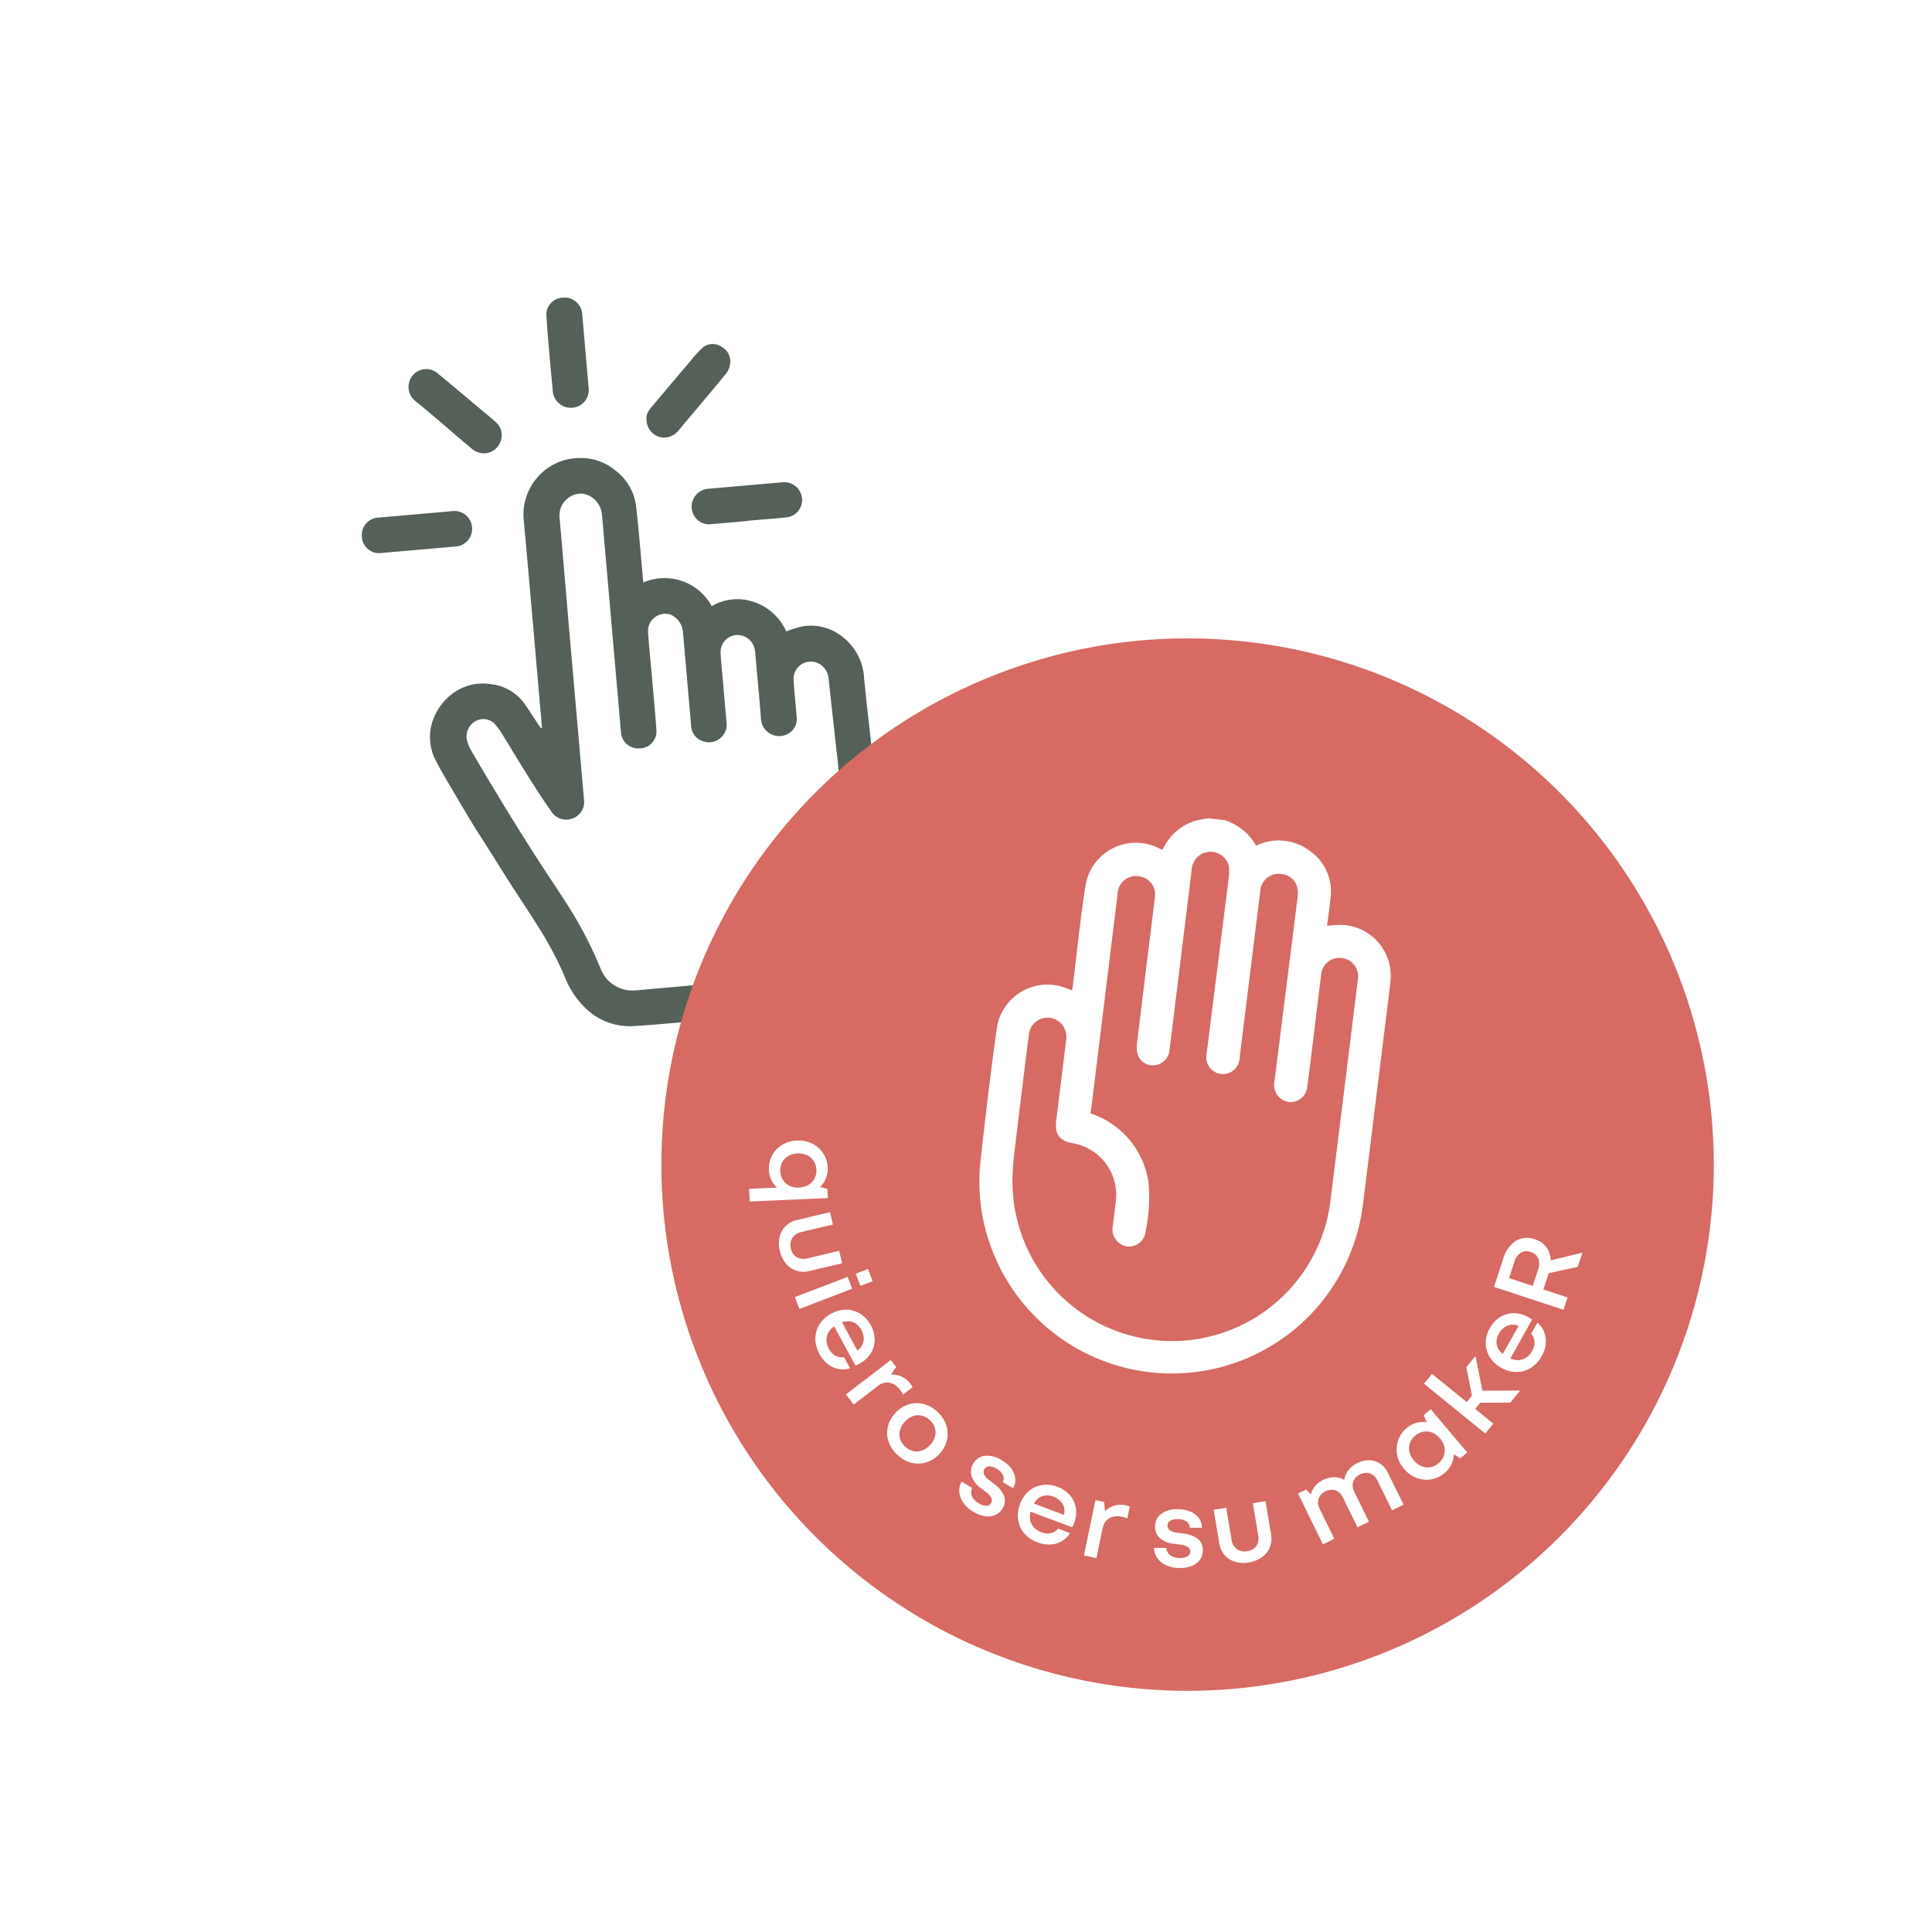 <svg xmlns="http://www.w3.org/2000/svg" xmlns:xlink="http://www.w3.org/1999/xlink" width="114.923" height="113.335" viewBox="0 0 114.923 113.335">
  <defs>
    <filter id="Elipse_6" x="0" y="0" width="79.997" height="79.997" filterUnits="userSpaceOnUse">
      <feOffset dx="1" dy="1" input="SourceAlpha"/>
      <feGaussianBlur stdDeviation="3" result="blur"/>
      <feFlood flood-opacity="0.161"/>
      <feComposite operator="in" in2="blur"/>
      <feComposite in="SourceGraphic"/>
    </filter>
    <filter id="Elipse_6-2" x="26.966" y="25.379" width="87.957" height="87.957" filterUnits="userSpaceOnUse">
      <feOffset dx="1" dy="1" input="SourceAlpha"/>
      <feGaussianBlur stdDeviation="3" result="blur-2"/>
      <feFlood flood-opacity="0.161"/>
      <feComposite operator="in" in2="blur-2"/>
      <feComposite in="SourceGraphic"/>
    </filter>
  </defs>
  <g id="Grupo_31187" data-name="Grupo 31187" transform="translate(-957.128 -159.33)">
    <g id="Grupo_102" data-name="Grupo 102" transform="matrix(0.996, -0.087, 0.087, 0.996, 41.11, 88.364)">
      <g id="Grupo_100" data-name="Grupo 100" transform="translate(913.527 160.259) rotate(4)">
        <g transform="matrix(1, 0.02, -0.02, 1, -7.84, -9.2)" filter="url(#Elipse_6)">
          <ellipse id="Elipse_6-3" data-name="Elipse 6" cx="30.471" cy="30.471" rx="30.471" ry="30.471" transform="translate(8 9.06) rotate(-1)" fill="#fff"/>
        </g>
      </g>
      <g id="Grupo_103" data-name="Grupo 103" transform="translate(494.358 -938.515)">
        <path id="Trazado_178" data-name="Trazado 178" d="M451.377,1169.542v-.266c0-4.019.008-8.038-.005-12.058a3.347,3.347,0,0,1,.984-2.5,3.308,3.308,0,0,1,2.625-.973,3.187,3.187,0,0,1,2.062.907,3.144,3.144,0,0,1,1.057,2.2c.041,1.412.025,2.826.033,4.239,0,.112,0,.224,0,.359a3.2,3.2,0,0,1,3.935,1.758,3.012,3.012,0,0,1,2.564-.009,3.221,3.221,0,0,1,1.719,1.888,8.311,8.311,0,0,1,.913-.2,2.971,2.971,0,0,1,2.36.786,3.307,3.307,0,0,1,1.1,2.588c.013,1.518.066,3.035.1,4.553a19.93,19.93,0,0,1-.385,4.479c-.4,1.945-.839,3.881-1.274,5.818-.133.595-.281,1.188-.466,1.769a4.024,4.024,0,0,1-3.757,2.821c-1.812.03-3.626.012-5.439.011-1.454,0-2.909.02-4.361-.025a3.77,3.77,0,0,1-2.444-1.094,5.35,5.35,0,0,1-1.317-2.357,21.544,21.544,0,0,0-.965-2.344c-.558-1.14-1.181-2.248-1.77-3.373-.363-.692-.713-1.391-1.071-2.085-.276-.535-.563-1.065-.83-1.6-.357-.722-.7-1.449-1.048-2.178-.264-.559-.539-1.115-.77-1.688a3.039,3.039,0,0,1-.157-1.942,3.367,3.367,0,0,1,1.329-1.877,3.022,3.022,0,0,1,2.5-.455,2.823,2.823,0,0,1,1.933,1.448c.224.388.429.787.643,1.18.045.083.1.163.146.244Zm2.118-4h0v4.529c0,1.315,0,2.63,0,3.945a1.047,1.047,0,0,1-.8,1.063,1.061,1.061,0,0,1-1.153-.446c-.363-.637-.72-1.278-1.055-1.929-.528-1.027-1.034-2.065-1.555-3.1a3.777,3.777,0,0,0-.306-.5.951.951,0,0,0-1.084-.334,1.054,1.054,0,0,0-.68,1.121,3,3,0,0,0,.207.647c.572,1.2,1.146,2.394,1.737,3.582q.827,1.661,1.691,3.3c.524,1,1.087,1.985,1.6,2.995a23.544,23.544,0,0,1,1.5,3.679,2.029,2.029,0,0,0,2,1.493c3.021,0,6.041-.019,9.062.011a2.127,2.127,0,0,0,2.133-1.707c.077-.407.187-.808.286-1.212.278-1.138.584-2.27.831-3.415.235-1.09.408-2.193.609-3.29a16.883,16.883,0,0,0,.2-3.437c-.032-1.469-.07-2.938-.1-4.407a1.131,1.131,0,0,0-.513-.974,1.028,1.028,0,0,0-1.569.892c-.02.7-.006,1.4-.008,2.107a1.013,1.013,0,0,1-.508.965,1.082,1.082,0,0,1-1.617-1c.013-1.29,0-2.581,0-3.872a2.019,2.019,0,0,0-.012-.269,1.05,1.05,0,0,0-1.026-.932,1.013,1.013,0,0,0-1.015.989c-.011.163-.009.327-.009.49q0,1.838,0,3.676a.942.942,0,0,1-.269.708,1.047,1.047,0,0,1-1.254.248,1.014,1.014,0,0,1-.591-1.015q0-1.639,0-3.278c0-.768,0-1.536,0-2.3a1.236,1.236,0,0,0-.671-1.082,1.032,1.032,0,0,0-1.4.969c-.013.855,0,1.711,0,2.566,0,1.062.01,2.124-.01,3.185a1.015,1.015,0,0,1-1.065,1.064,1.037,1.037,0,0,1-1.046-1.091c0-.106,0-.212,0-.318q0-6.2,0-12.4c0-.139,0-.278-.012-.416a1.383,1.383,0,0,0-1-1.168,1.3,1.3,0,0,0-1.517,1.276C453.509,1159.951,453.495,1162.745,453.495,1165.538Z" transform="translate(-10.822 -34.644)" fill="#546058"/>
        <path id="Trazado_179" data-name="Trazado 179" d="M488.688,1112.782c0,.735,0,1.469,0,2.2a1.058,1.058,0,0,1-1.353,1.06,1.07,1.07,0,0,1-.788-1.006c-.006-1.5-.024-3,.011-4.506a1.006,1.006,0,0,1,1.061-1.02,1.046,1.046,0,0,1,1.069,1.041C488.692,1111.3,488.688,1112.04,488.688,1112.782Z" transform="translate(-43.609)" fill="#546058"/>
        <path id="Trazado_180" data-name="Trazado 180" d="M451.407,1131.048a1.1,1.1,0,0,1-.838-.4c-.559-.545-1.1-1.112-1.646-1.667-.452-.457-.9-.916-1.366-1.361a1.075,1.075,0,0,1-.12-1.491,1.049,1.049,0,0,1,1.564-.055c.85.833,1.688,1.679,2.531,2.521.219.219.447.431.654.661a1.028,1.028,0,0,1,.174,1.183A1.042,1.042,0,0,1,451.407,1131.048Z" transform="translate(-12.787 -12.718)" fill="#546058"/>
        <path id="Trazado_181" data-name="Trazado 181" d="M511.557,1129.863c-.033-.367.269-.622.54-.892q1.211-1.206,2.426-2.408a5.954,5.954,0,0,1,.717-.655.936.936,0,0,1,1.175.068.973.973,0,0,1,.377,1.041,1.222,1.222,0,0,1-.308.562c-1.02,1.042-2.056,2.067-3.086,3.1a1.091,1.091,0,0,1-1.138.3A1.07,1.07,0,0,1,511.557,1129.863Z" transform="translate(-63.207 -12.703)" fill="#546058"/>
        <path id="Trazado_182" data-name="Trazado 182" d="M434.122,1167.356c-.719,0-1.437,0-2.156,0a1.024,1.024,0,0,1-1.1-1.056,1.04,1.04,0,0,1,1.108-1.056q2.169,0,4.337,0a1.059,1.059,0,1,1,.015,2.113c-.735,0-1.47,0-2.205,0Z" transform="translate(0 -43.654)" fill="#546058"/>
        <path id="Trazado_183" data-name="Trazado 183" d="M525.078,1167.356c-.727,0-1.453,0-2.18,0a1.041,1.041,0,0,1-1.1-1.061,1.071,1.071,0,0,1,1.091-1.052c1.486,0,2.972,0,4.458,0a1.064,1.064,0,0,1,1.04.975,1.04,1.04,0,0,1-.985,1.124c-.775.016-1.551,0-2.327,0Z" transform="translate(-71.234 -43.654)" fill="#546058"/>
      </g>
    </g>
    <g id="Grupo_126" data-name="Grupo 126" transform="translate(667.583 -146.298) rotate(7)">
      <g transform="matrix(0.99, -0.12, 0.12, 0.99, 324.63, 268.06)" filter="url(#Elipse_6-2)">
        <circle id="Elipse_6-4" data-name="Elipse 6" cx="31.387" cy="31.387" r="31.387" transform="translate(42.62 33.38) rotate(7)" fill="#d76a63"/>
      </g>
      <g id="Grupo_91" data-name="Grupo 91" transform="matrix(0.951, -0.309, 0.309, 0.951, 376.662, 330.667)">
        <g id="Grupo_90" data-name="Grupo 90" transform="translate(0 0)">
          <path id="Trazado_157" data-name="Trazado 157" d="M4.605,3.733,0,3.047.111,2.3l2.262.337.026.148,1.185.176.095-.13.37.055.636.309Zm-1.626-.5a1.973,1.973,0,0,1-.479-.13,1.167,1.167,0,0,1-.368-.237,1.376,1.376,0,0,1-.548-.618,1.466,1.466,0,0,1-.1-.828A1.637,1.637,0,0,1,2.514.118,1.775,1.775,0,0,1,3.457.024a1.774,1.774,0,0,1,.872.364,1.69,1.69,0,0,1,.516.692,1.617,1.617,0,0,1,.1.858,1.5,1.5,0,0,1-.338.769,1.554,1.554,0,0,1-.688.463A1.955,1.955,0,0,1,2.979,3.236Zm.066-.444a1.164,1.164,0,0,0,.582-.048.956.956,0,0,0,.423-.3,1.036,1.036,0,0,0,.209-.5A1,1,0,0,0,4.2,1.412.95.95,0,0,0,3.887,1,1.159,1.159,0,0,0,3.345.785a1.161,1.161,0,0,0-.582.048.954.954,0,0,0-.423.3,1.022,1.022,0,0,0-.209.5,1.026,1.026,0,0,0,.055.534.961.961,0,0,0,.317.412A1.169,1.169,0,0,0,3.046,2.792Z" transform="translate(0 0)" fill="#fff"/>
          <path id="Trazado_158" data-name="Trazado 158" d="M0,1.706A1.642,1.642,0,0,1,.34.557,1.352,1.352,0,0,1,1.386.081L3.366,0,3.4.755,1.485.834a.844.844,0,0,0-.613.244.787.787,0,0,0-.2.6.767.767,0,0,0,.245.575.866.866,0,0,0,.631.186L3.463,2.36l.032.762L1.515,3.2a1.432,1.432,0,0,1-.78-.169A1.352,1.352,0,0,1,.212,2.5,1.774,1.774,0,0,1,0,1.706Z" transform="translate(1.203 4.582)" fill="#fff"/>
          <path id="Trazado_159" data-name="Trazado 159" d="M3.312.23l.13.744L.13,1.556,0,.811ZM4.585,0l.134.764L3.955.9,3.821.134Z" transform="translate(1.555 8.33)" fill="#fff"/>
          <path id="Trazado_160" data-name="Trazado 160" d="M2.228,2.591a.921.921,0,0,0,.447-.281.862.862,0,0,0,.19-.428,1.1,1.1,0,0,0-.045-.493A1.076,1.076,0,0,0,2.558.947a.812.812,0,0,0-.45-.222A1.422,1.422,0,0,0,1.454.8a1.269,1.269,0,0,0-.544.312.9.9,0,0,0-.244.459,1.1,1.1,0,0,0,.043.55,1.039,1.039,0,0,0,.211.394.8.8,0,0,0,.576.263l.228.721a1.381,1.381,0,0,1-.653-.079,1.479,1.479,0,0,1-.579-.394A1.868,1.868,0,0,1,.1,2.316a1.852,1.852,0,0,1-.066-.94,1.614,1.614,0,0,1,.4-.783A1.785,1.785,0,0,1,1.232.1a1.829,1.829,0,0,1,.94-.066,1.588,1.588,0,0,1,.768.4,1.775,1.775,0,0,1,.482.79,1.74,1.74,0,0,1,.06.9,1.549,1.549,0,0,1-.386.744,1.764,1.764,0,0,1-.781.473c-.035.011-.074.022-.118.034L2.07,3.4,1.153.5l.5-.158L2.43,2.8Z" transform="translate(2.247 10.426)" fill="#fff"/>
          <path id="Trazado_161" data-name="Trazado 161" d="M3.009,0l.234.469L2.695,1,.338,2.177,0,1.5ZM1.958,1.369,2.1.946a1.51,1.51,0,0,1,.67-.1,1.351,1.351,0,0,1,.64.216,1.331,1.331,0,0,1,.47.538,1.248,1.248,0,0,1,.052.119l.043.116-.651.325A.993.993,0,0,0,3.279,2c-.023-.055-.05-.113-.08-.173a1.092,1.092,0,0,0-.328-.407.819.819,0,0,0-.431-.162A.915.915,0,0,0,1.958,1.369Z" transform="translate(3.434 13.905)" fill="#fff"/>
          <path id="Trazado_162" data-name="Trazado 162" d="M2.834,3.259A1.763,1.763,0,0,1,1.95,3.6a1.644,1.644,0,0,1-.869-.162A1.9,1.9,0,0,1,.37,2.819a1.889,1.889,0,0,1-.356-.874,1.6,1.6,0,0,1,.13-.872A1.792,1.792,0,0,1,.757.35,1.767,1.767,0,0,1,1.636.007,1.644,1.644,0,0,1,2.5.165a1.882,1.882,0,0,1,.714.62,1.871,1.871,0,0,1,.354.876,1.665,1.665,0,0,1-.129.874A1.749,1.749,0,0,1,2.834,3.259Zm-.447-.627A1.178,1.178,0,0,0,2.774,2.2a.933.933,0,0,0,.1-.512,1.05,1.05,0,0,0-.2-.51A1.05,1.05,0,0,0,2.252.822.92.92,0,0,0,1.738.745,1.193,1.193,0,0,0,1.2.971a1.2,1.2,0,0,0-.388.436.929.929,0,0,0-.094.511,1.042,1.042,0,0,0,.2.509,1.055,1.055,0,0,0,.417.356.924.924,0,0,0,.513.076A1.18,1.18,0,0,0,2.387,2.632Z" transform="translate(5.373 16.688)" fill="#fff"/>
          <path id="Trazado_163" data-name="Trazado 163" d="M1.74,2.825a.311.311,0,0,0,.074-.27,1.062,1.062,0,0,0-.263-.442L1.3,1.83A1.464,1.464,0,0,1,.9,1,.9.9,0,0,1,1.136.331.91.91,0,0,1,1.911,0,1.558,1.558,0,0,1,2.83.437a1.9,1.9,0,0,1,.472.6,1.219,1.219,0,0,1,.125.624.923.923,0,0,1-.24.55l-.535-.473a.461.461,0,0,0,.1-.4A.868.868,0,0,0,2.439.881a.81.81,0,0,0-.4-.218.331.331,0,0,0-.309.118.324.324,0,0,0-.079.275,1.045,1.045,0,0,0,.254.433l.249.283A1.614,1.614,0,0,1,2.58,2.6a.837.837,0,0,1-.223.66.966.966,0,0,1-.5.314,1.076,1.076,0,0,1-.605-.039,1.868,1.868,0,0,1-.63-.383,1.875,1.875,0,0,1-.5-.651,1.319,1.319,0,0,1-.115-.673,1.057,1.057,0,0,1,.251-.583l.551.487a.569.569,0,0,0-.122.282.608.608,0,0,0,.052.337,1.03,1.03,0,0,0,.275.351.869.869,0,0,0,.422.237A.325.325,0,0,0,1.74,2.825Z" transform="translate(8.938 20.566)" fill="#fff"/>
          <path id="Trazado_164" data-name="Trazado 164" d="M2.666,2.1a.916.916,0,0,0,.155-.5.855.855,0,0,0-.137-.447A1.092,1.092,0,0,0,2.327.806,1.077,1.077,0,0,0,1.841.642a.818.818,0,0,0-.485.125,1.436,1.436,0,0,0-.446.485A1.281,1.281,0,0,0,.7,1.845a.9.9,0,0,0,.116.507,1.108,1.108,0,0,0,.392.389,1.025,1.025,0,0,0,.417.16.8.8,0,0,0,.608-.177l.644.4a1.372,1.372,0,0,1-.545.368,1.482,1.482,0,0,1-.7.079,1.856,1.856,0,0,1-.762-.281,1.852,1.852,0,0,1-.664-.667A1.608,1.608,0,0,1,0,1.764a1.782,1.782,0,0,1,.283-.9A1.829,1.829,0,0,1,.952.2a1.6,1.6,0,0,1,.84-.2,1.778,1.778,0,0,1,.881.282,1.738,1.738,0,0,1,.633.641,1.551,1.551,0,0,1,.195.815,1.779,1.779,0,0,1-.283.869c-.019.031-.041.065-.067.1s-.052.072-.076.1L.487,1.225.762.778,2.954,2.126Z" transform="translate(12.067 22.924)" fill="#fff"/>
          <path id="Trazado_165" data-name="Trazado 165" d="M1.3,0l.484.2L1.714.964.7,3.394,0,3.1Zm.1,1.723-.165-.416A1.525,1.525,0,0,1,1.674.8,1.358,1.358,0,0,1,2.3.541a1.324,1.324,0,0,1,.707.1A1.106,1.106,0,0,1,3.124.7l.108.06-.281.671a.929.929,0,0,0-.141-.087c-.052-.027-.11-.054-.172-.08a1.11,1.11,0,0,0-.515-.094.828.828,0,0,0-.432.158A.935.935,0,0,0,1.4,1.723Z" transform="translate(15.502 24.411)" fill="#fff"/>
          <path id="Trazado_166" data-name="Trazado 166" d="M2.094,2.658a.317.317,0,0,0-.071-.271,1.068,1.068,0,0,0-.45-.251l-.358-.12A1.473,1.473,0,0,1,.448,1.5.9.9,0,0,1,.321.8.911.911,0,0,1,.827.129,1.551,1.551,0,0,1,1.84.045,1.878,1.878,0,0,1,2.55.329a1.225,1.225,0,0,1,.422.477.923.923,0,0,1,.067.6l-.7-.141A.459.459,0,0,0,2.223.871a.867.867,0,0,0-.5-.246.809.809,0,0,0-.457.013.33.33,0,0,0-.207.257.324.324,0,0,0,.069.278,1.053,1.053,0,0,0,.436.247l.358.12a1.626,1.626,0,0,1,.784.5.834.834,0,0,1,.137.683.961.961,0,0,1-.279.524,1.071,1.071,0,0,1-.543.27A1.878,1.878,0,0,1,1.286,3.5a1.874,1.874,0,0,1-.756-.314,1.32,1.32,0,0,1-.436-.525,1.056,1.056,0,0,1-.076-.629l.721.144a.57.57,0,0,0,.036.306.606.606,0,0,0,.214.265,1.029,1.029,0,0,0,.414.167.87.87,0,0,0,.484-.007A.325.325,0,0,0,2.094,2.658Z" transform="translate(19.663 25.828)" fill="#fff"/>
          <path id="Trazado_167" data-name="Trazado 167" d="M1.528,3.471A1.644,1.644,0,0,1,.4,3.056,1.35,1.35,0,0,1,0,1.981L.052,0,.807.02.758,1.932a.852.852,0,0,0,.2.628.794.794,0,0,0,.587.237.772.772,0,0,0,.591-.206.866.866,0,0,0,.227-.617L2.414.062l.762.02L3.125,2.062a1.442,1.442,0,0,1-.221.767,1.348,1.348,0,0,1-.564.485A1.776,1.776,0,0,1,1.528,3.471Z" transform="translate(23.545 26.316)" fill="#fff"/>
          <path id="Trazado_168" data-name="Trazado 168" d="M0,1.163l.519-.14.387.594.7,2.6-.729.2ZM1.092,2.307.706,2.08a1.109,1.109,0,0,1,0-.6,1.093,1.093,0,0,1,.315-.5A1.376,1.376,0,0,1,1.605.659,1.492,1.492,0,0,1,2.323.63a1.216,1.216,0,0,1,.59.316,1.374,1.374,0,0,1,.362.65l.546,2.017-.73.2L2.577,1.905a.847.847,0,0,0-.212-.391.669.669,0,0,0-.335-.181.853.853,0,0,0-.4.017.763.763,0,0,0-.481.345A.759.759,0,0,0,1.092,2.307Zm2.214-.6L2.855,1.5A1.057,1.057,0,0,1,2.86.894,1.153,1.153,0,0,1,3.2.384,1.468,1.468,0,0,1,3.813.061,1.507,1.507,0,0,1,4.538.031a1.216,1.216,0,0,1,.59.316A1.368,1.368,0,0,1,5.49,1l.546,2.016-.735.2L4.785,1.308A.833.833,0,0,0,4.573.917.673.673,0,0,0,4.242.735a.833.833,0,0,0-.4.017.765.765,0,0,0-.482.345A.765.765,0,0,0,3.306,1.708Z" transform="translate(28.706 25.158)" fill="#fff"/>
          <path id="Trazado_169" data-name="Trazado 169" d="M3.08,1.591a1.979,1.979,0,0,1,.27.9,1.485,1.485,0,0,1-.791,1.392,1.634,1.634,0,0,1-.834.216,1.668,1.668,0,0,1-.831-.238,1.779,1.779,0,0,1-.65-.69A1.757,1.757,0,0,1,0,2.261a1.7,1.7,0,0,1,.233-.832A1.626,1.626,0,0,1,.854.83a1.5,1.5,0,0,1,.815-.2,1.55,1.55,0,0,1,.786.263A1.954,1.954,0,0,1,3.08,1.591Zm-.392.219a1.159,1.159,0,0,0-.394-.432.952.952,0,0,0-.5-.151,1.034,1.034,0,0,0-.526.141,1,1,0,0,0-.384.367.958.958,0,0,0-.133.5,1.165,1.165,0,0,0,.161.56,1.159,1.159,0,0,0,.394.432.948.948,0,0,0,.5.151,1.018,1.018,0,0,0,.519-.137,1.024,1.024,0,0,0,.391-.37.966.966,0,0,0,.132-.5A1.16,1.16,0,0,0,2.688,1.81ZM4.119,2.936,3.644,3.2l-.513-.486L2.949,2.39l.088-.136L2.453,1.208,2.3,1.236,2.149.957,2,.265,2.48,0Z" transform="translate(34.934 22.909)" fill="#fff"/>
          <path id="Trazado_170" data-name="Trazado 170" d="M0,1.02.58.536l3.014,3.6-.58.485ZM2.4,3.331l-.415-.5,1-.839.431.483Zm.935-1.174L2.7,2.682l-.03.007L2.658.537,3.3,0l.022.026Zm-.013-.068L5.494,2.5l.022.026-.689.576L2.712,2.7,2.7,2.682Z" transform="translate(37.309 20.323)" fill="#fff"/>
          <path id="Trazado_171" data-name="Trazado 171" d="M2.237.908A.916.916,0,0,0,1.761.679.849.849,0,0,0,1.3.746a1.085,1.085,0,0,0-.393.3A1.052,1.052,0,0,0,.67,1.5a.807.807,0,0,0,.05.5,1.418,1.418,0,0,0,.412.514,1.276,1.276,0,0,0,.553.3A.9.9,0,0,0,2.2,2.773a1.108,1.108,0,0,0,.443-.329,1.037,1.037,0,0,0,.222-.387.8.8,0,0,0-.083-.629L3.275.851a1.377,1.377,0,0,1,.281.6,1.482,1.482,0,0,1-.027.7,1.862,1.862,0,0,1-.393.711,1.863,1.863,0,0,1-.762.555,1.62,1.62,0,0,1-.875.079,1.79,1.79,0,0,1-.844-.416A1.832,1.832,0,0,1,.1,2.315a1.6,1.6,0,0,1-.073-.861A1.787,1.787,0,0,1,.441.625,1.745,1.745,0,0,1,1.17.1,1.552,1.552,0,0,1,2,.028,1.771,1.771,0,0,1,2.821.44c.028.024.059.051.092.081S2.977.583,3,.613L1.041,2.929l-.4-.34L2.305.627Z" transform="translate(41.351 18.212)" fill="#fff"/>
          <path id="Trazado_172" data-name="Trazado 172" d="M0,2.515l.379-.677,3.8,2.129L3.8,4.643ZM2.924.2a1.282,1.282,0,0,1,.691.9,1.851,1.851,0,0,1-.273,1.255L2.6,3.676,2.021,3.35l.748-1.337a.966.966,0,0,0,.145-.648A.679.679,0,0,0,2.545.9.681.681,0,0,0,1.952.826a.966.966,0,0,0-.477.463L.726,2.625l-.6-.336L.865.971A1.87,1.87,0,0,1,1.789.079,1.293,1.293,0,0,1,2.924.2ZM5.112,2.3l-2.288.046.185-.708L5.551,1.52Z" transform="translate(42.495 13.966)" fill="#fff"/>
        </g>
      </g>
      <path id="Trazado_174" data-name="Trazado 174" d="M284.2,843.873a3.309,3.309,0,0,1,2.021,1.276,3.07,3.07,0,0,1,3.268-.046,2.924,2.924,0,0,1,1.5,2.587c.014.548,0,1.1,0,1.672.215-.045.408-.093.6-.125a3.032,3.032,0,0,1,3.542,2.869c0,.118.008.237.008.355q-.006,6.517-.013,13.033a11.454,11.454,0,0,1-22.628,2.576,11.643,11.643,0,0,1-.266-2.3c-.032-2.652-.043-5.3,0-7.955a3.041,3.041,0,0,1,3.815-2.874l.363.089v-.4c0-1.951-.041-3.9.023-5.853a3.033,3.033,0,0,1,4.079-2.766c.059.02.12.037.2.061.056-.133.1-.26.163-.384a3.06,3.06,0,0,1,2.114-1.744,1.6,1.6,0,0,0,.174-.068Zm-5.825,18.282c.069.016.12.024.169.037a5.079,5.079,0,0,1,3.747,3.569,9.558,9.558,0,0,1,.2,2.921,1,1,0,0,1-.985,1.063,1.017,1.017,0,0,1-.991-1.09c0-.56.007-1.121-.007-1.681a3.114,3.114,0,0,0-2.881-2.924c-.893-.038-1.217-.373-1.218-1.261q0-2.345,0-4.69a1.27,1.27,0,0,0-.32-.952,1.123,1.123,0,0,0-1.221-.258,1.139,1.139,0,0,0-.7,1.1c0,2.458-.013,4.916.007,7.374a11.536,11.536,0,0,0,.181,1.957A9.493,9.493,0,0,0,293.18,865.4q.015-6.484.014-12.969c0-.065,0-.129,0-.194a1.09,1.09,0,0,0-1.137-1.074,1.077,1.077,0,0,0-1.063,1.111c-.006.992,0,1.984,0,2.975,0,1.25,0,2.5-.007,3.751a1,1,0,0,1-1,1.043,1.01,1.01,0,0,1-.978-1.037c0-.1,0-.194,0-.291q.017-5.353.033-10.706a2.692,2.692,0,0,0-.04-.513,1.048,1.048,0,0,0-1-.853,1.1,1.1,0,0,0-1.21,1.192q-.006,4.884-.009,9.767c0,.108,0,.216,0,.324a.988.988,0,0,1-1.974.023,3.267,3.267,0,0,1-.005-.355q.016-5.207.03-10.414a2.02,2.02,0,0,0-.094-.665,1.12,1.12,0,0,0-2.152.439q0,5.336,0,10.673c0,.108,0,.216,0,.323a1.021,1.021,0,0,1-.858.92.969.969,0,0,1-1.028-.618,1.834,1.834,0,0,1-.084-.6q-.008-4.221,0-8.442c0-.14,0-.28-.01-.419a1.058,1.058,0,0,0-1.019-.979,1.088,1.088,0,0,0-1.2,1.172q0,6.451,0,12.9Z" transform="translate(118.708 -536.264)" fill="#fff"/>
    </g>
  </g>
</svg>

